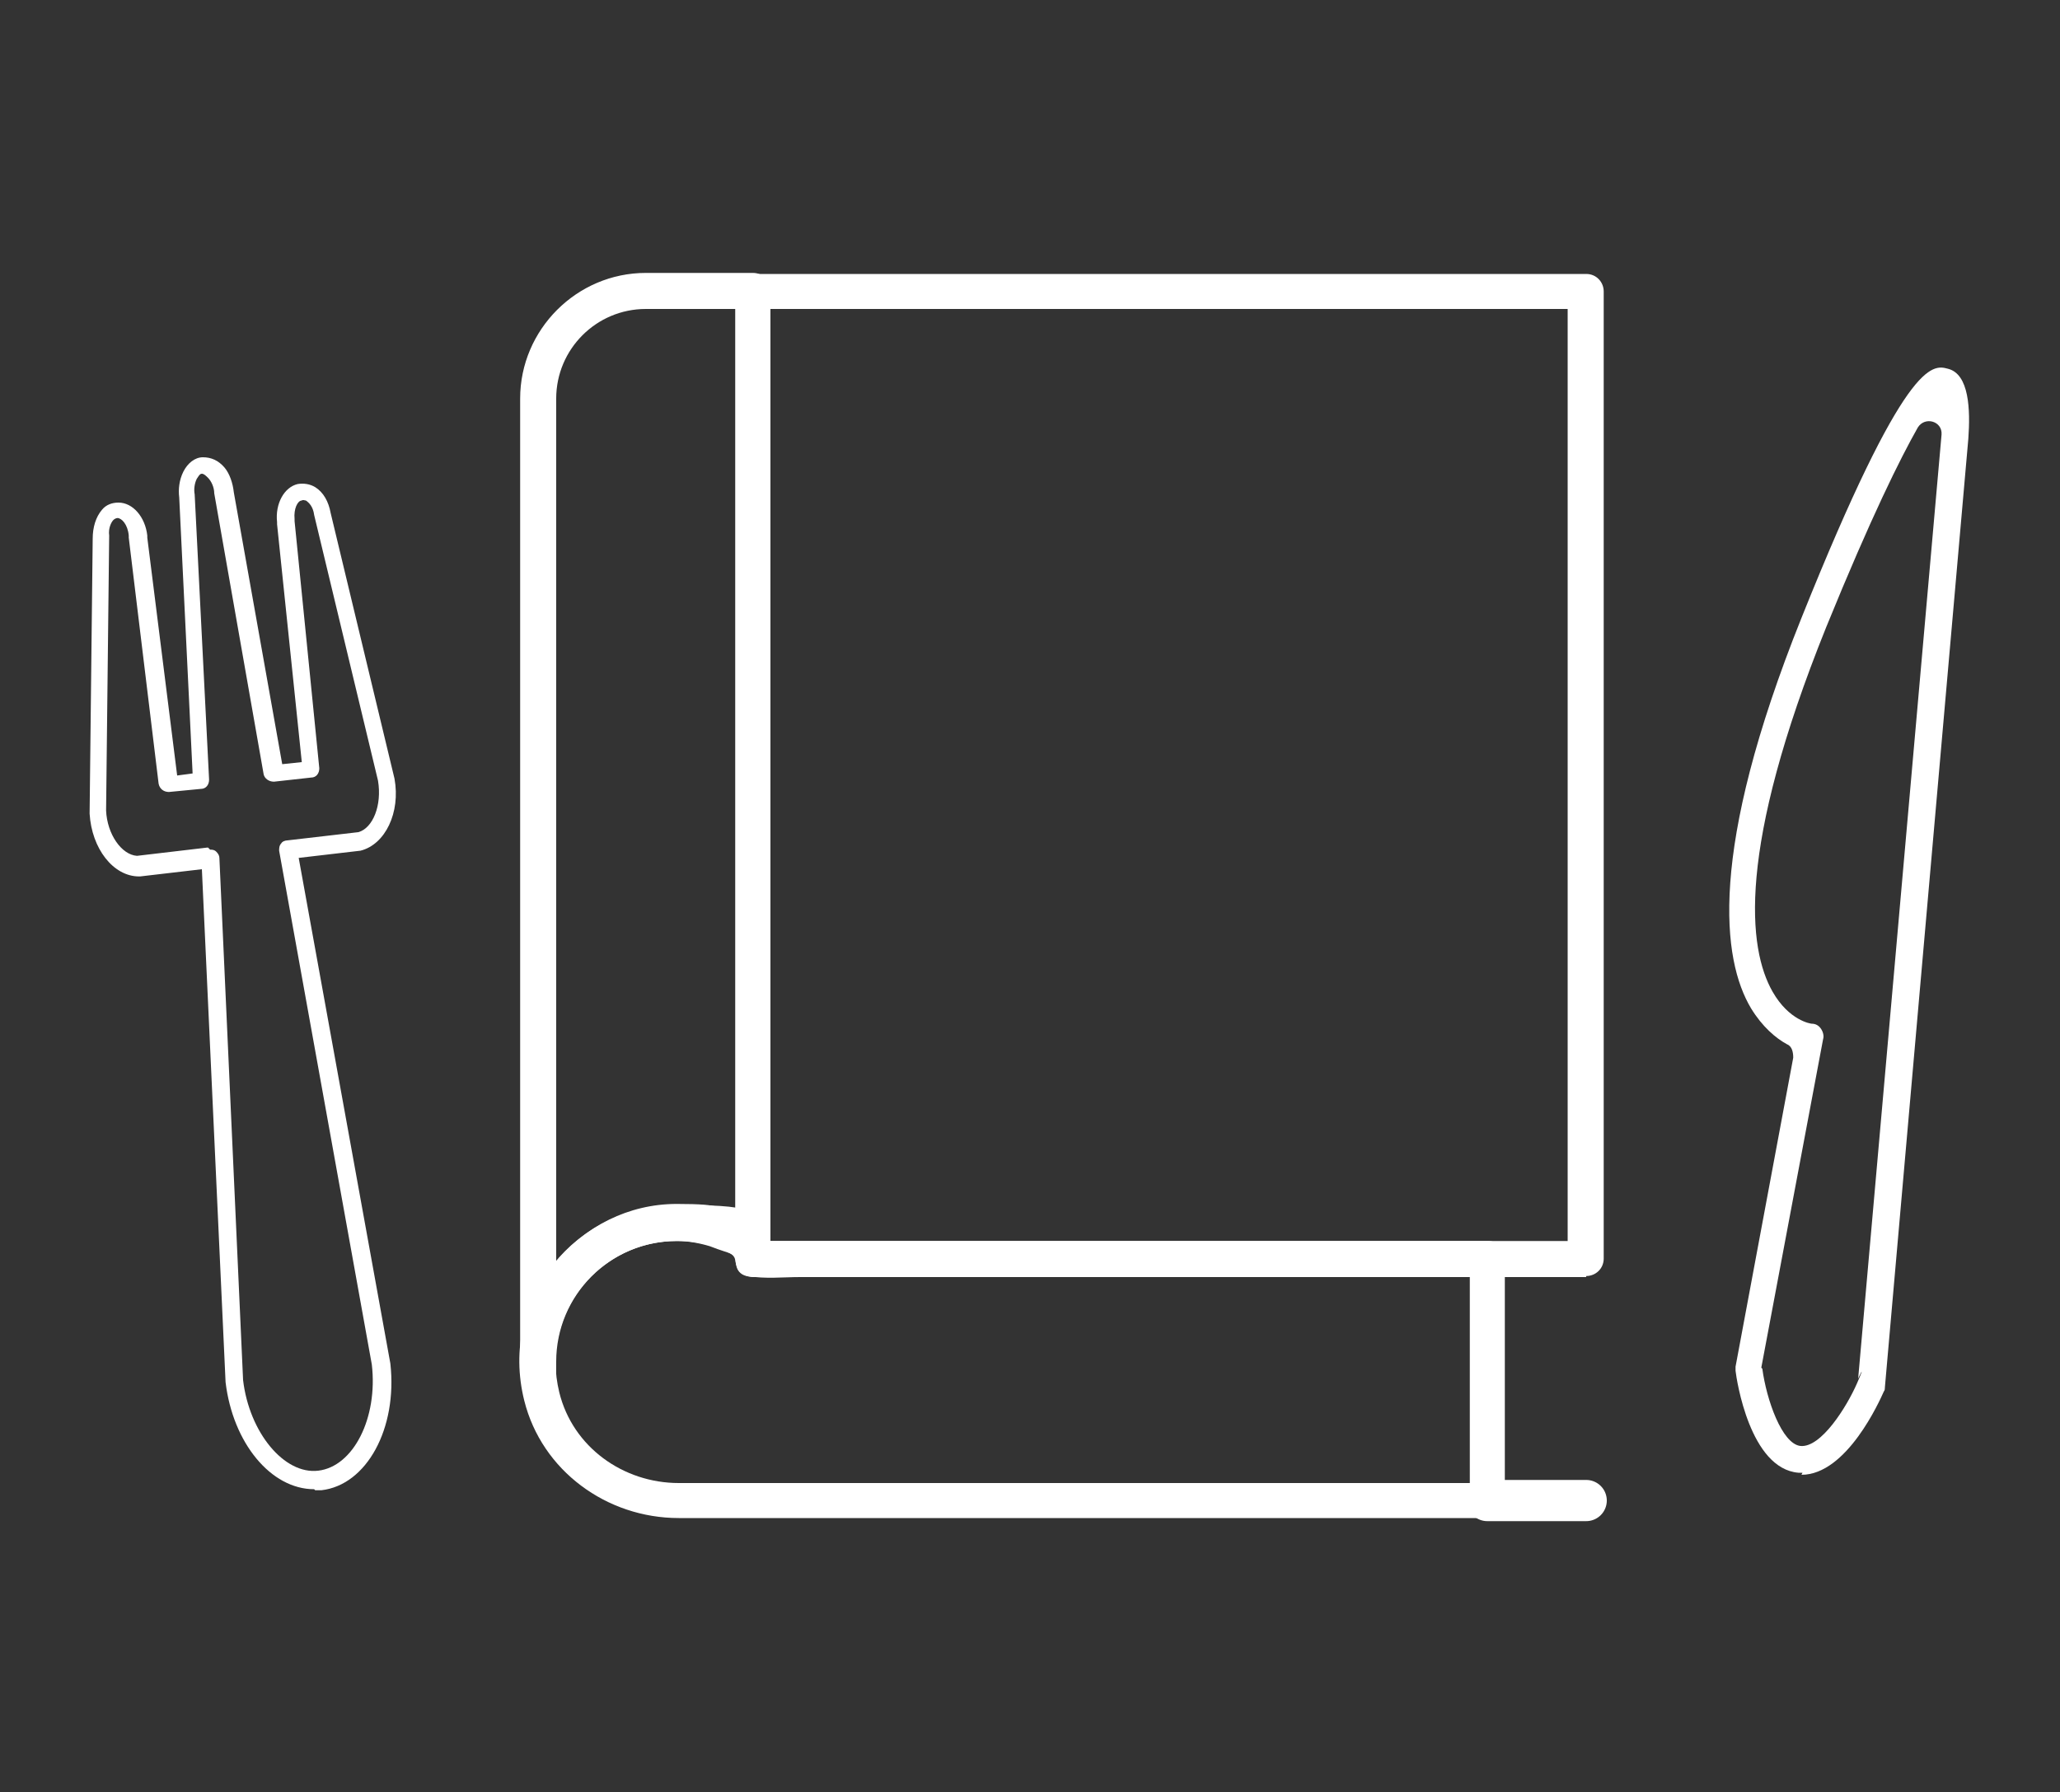<?xml version="1.0" encoding="UTF-8"?>
<svg xmlns="http://www.w3.org/2000/svg" version="1.1" viewBox="0 0 200 174">
  <rect x="0" y="0" width="200" height="174" fill="#333333" stroke="none"/>
  <defs>
    <style>
      .cls-1 {
        stroke: #fff;
        stroke-linecap: round;
        stroke-linejoin: round;
        stroke-width: 4px;
      }

      .cls-1, .cls-2 {
        fill: #fff;
      }
    </style>
  </defs>
  <!-- Generator: Adobe Illustrator 28.7.1, SVG Export Plug-In . SVG Version: 1.2.0 Build 142)  -->
  <g>
    <g id="Layer_2">
      <path class="cls-2" d="M154,124h-80.9c-1,0-1.7-.8-1.7-1.7V28.3c0-1,.8-1.7,1.7-1.7h80.9c1,0,1.7.8,1.7,1.7v93.9c0,1-.8,1.7-1.7,1.7h0ZM74.8,120.5h77.4V30h-77.4v90.4h0Z"/>
      <path class="cls-2" d="M52.2,134c-1,0-1.7-.8-1.7-1.7V38.7c0-6.7,5.5-12.2,12.2-12.2h10.4c1,0,1.7.8,1.7,1.7v92.7c0,.6-.3,1.2-.9,1.5-.6.3-1.2.3-1.8,0-1.9-1.3-4.1-1.9-6.4-1.9-6.5,0-11.7,5.3-11.7,11.7s-.8,1.7-1.7,1.7h0ZM62.7,30c-4.8,0-8.7,3.9-8.7,8.7v83.8c2.8-3.4,7-5.6,11.7-5.6s3.9.4,5.7,1.1V30h-8.7,0Z"/>
      <line class="cls-1" x1="154" y1="145.7" x2="144.4" y2="145.7"/>
      <path class="cls-2" d="M144.4,147.4h-78.5c-7,0-13.3-4.6-15-11.4-2.5-10,5.1-19,14.8-19s5.9.9,8.3,2.5c.4.2.6.6.7,1h69.8c.9,0,1.6.7,1.6,1.6v23.6c0,1-.8,1.7-1.7,1.7h0ZM65.7,120.5c-7.4,0-13.3,6.9-11.4,14.7,1.3,5.3,6.2,8.8,11.6,8.8h76.8s0-20,0-20h-65c-1.7,0-3.4.2-5.1-.1-.3,0-.7-.2-.9-.5-.3-.4-.2-.9-.4-1.3-.2-.4-.7-.5-1-.6s-.9-.3-1.4-.5c-1-.3-2.1-.5-3.1-.5Z"/>
      <path class="cls-2" d="M175,143c-.1,0-.2,0-.4,0-4.7-.4-6-9-6.1-9.9,0-.1,0-.3,0-.4l5.6-30c0-.5-.1-1.1-.6-1.3-1.1-.6-2.4-1.7-3.5-3.5-2.8-4.7-4.2-15.2,4.9-37.9,10.1-25.2,12.7-24.6,14.2-24.2,2.1.5,2.2,4,2,6.8l-8.1,92.1c0,.1,0,.3-.1.4-.4.9-3.6,8.1-8,8.1h0ZM171.1,132.9c.4,3,1.9,7.3,3.7,7.5,2,.2,4.5-3.8,5.5-6.1s0-.3.1-.4l8.1-91.7s0,0,0,0c.1-1.3-1.6-1.8-2.3-.7-1.7,3-4.5,8.6-8.9,19.4-8.7,21.6-7.6,31.2-5.2,35.4,1.6,2.8,3.7,3.1,3.8,3.1.4,0,.7.2.9.5s.3.7.2,1l-6,31.9h0ZM189.9,42.3h0Z"/>
      <path class="cls-2" d="M30.5,144.6c-4.2,0-7.9-4.5-8.6-10.4l-2.3-49.8-6,.7h-.1c-2.5,0-4.6-2.7-4.8-6.1l.3-26.7c0-1.1.3-2.1.9-2.8.4-.5,1-.7,1.6-.7h0c1.4,0,2.6,1.4,2.8,3.2,0,0,0,.1,0,.2l2.9,23.1,1.5-.2-1.3-26.8c-.1-.8,0-1.7.4-2.5.4-.8,1.1-1.4,1.9-1.4.8,0,1.5.3,2.1,1,.5.6.8,1.5.9,2.4l4.7,26.4,1.9-.2-2.4-23.1c0,0,0-.1,0-.2-.2-1.8.7-3.4,2-3.7.6-.1,1.2,0,1.7.3.8.5,1.3,1.4,1.5,2.5l6.2,25.8s0,0,0,0c.6,3.3-.9,6.4-3.3,7,0,0,0,0,0,0l-6,.7,8.9,49.1c.7,6.3-2.3,11.8-6.7,12.3-.2,0-.4,0-.6,0h0ZM20.4,82.5c.2,0,.4,0,.6.2.2.2.3.4.3.6l2.3,50.7c.6,5.1,4,9.2,7.3,8.8,3.4-.4,5.8-5.1,5.2-10.3l-9-49.9c0-.2,0-.5.2-.7.1-.2.4-.3.6-.3l6.9-.8c1.4-.4,2.3-2.6,1.9-5l-6.2-25.8c-.1-.8-.5-1.2-.8-1.4-.1,0-.3-.1-.4,0-.4,0-.8.8-.7,1.8,0,0,0,.2,0,.2l2.4,24c0,.5-.3.9-.8.9l-3.6.4c-.5,0-.9-.3-1-.7l-4.8-27.3c0-.6-.3-1.2-.6-1.5-.2-.2-.4-.4-.6-.4-.2,0-.3.2-.5.5-.2.4-.3,1-.2,1.5l1.4,27.7c0,.5-.3.9-.8.9l-3.1.3c-.5,0-.9-.3-1-.8l-2.9-23.9c0,0,0-.1,0-.2-.1-1.1-.7-1.7-1.1-1.7,0,0-.2,0-.4.2-.2.2-.5.8-.4,1.5l-.3,26.7c.1,2.3,1.5,4.3,3,4.4l6.8-.8h.1,0Z"/>
    </g>
  </g>
</svg>